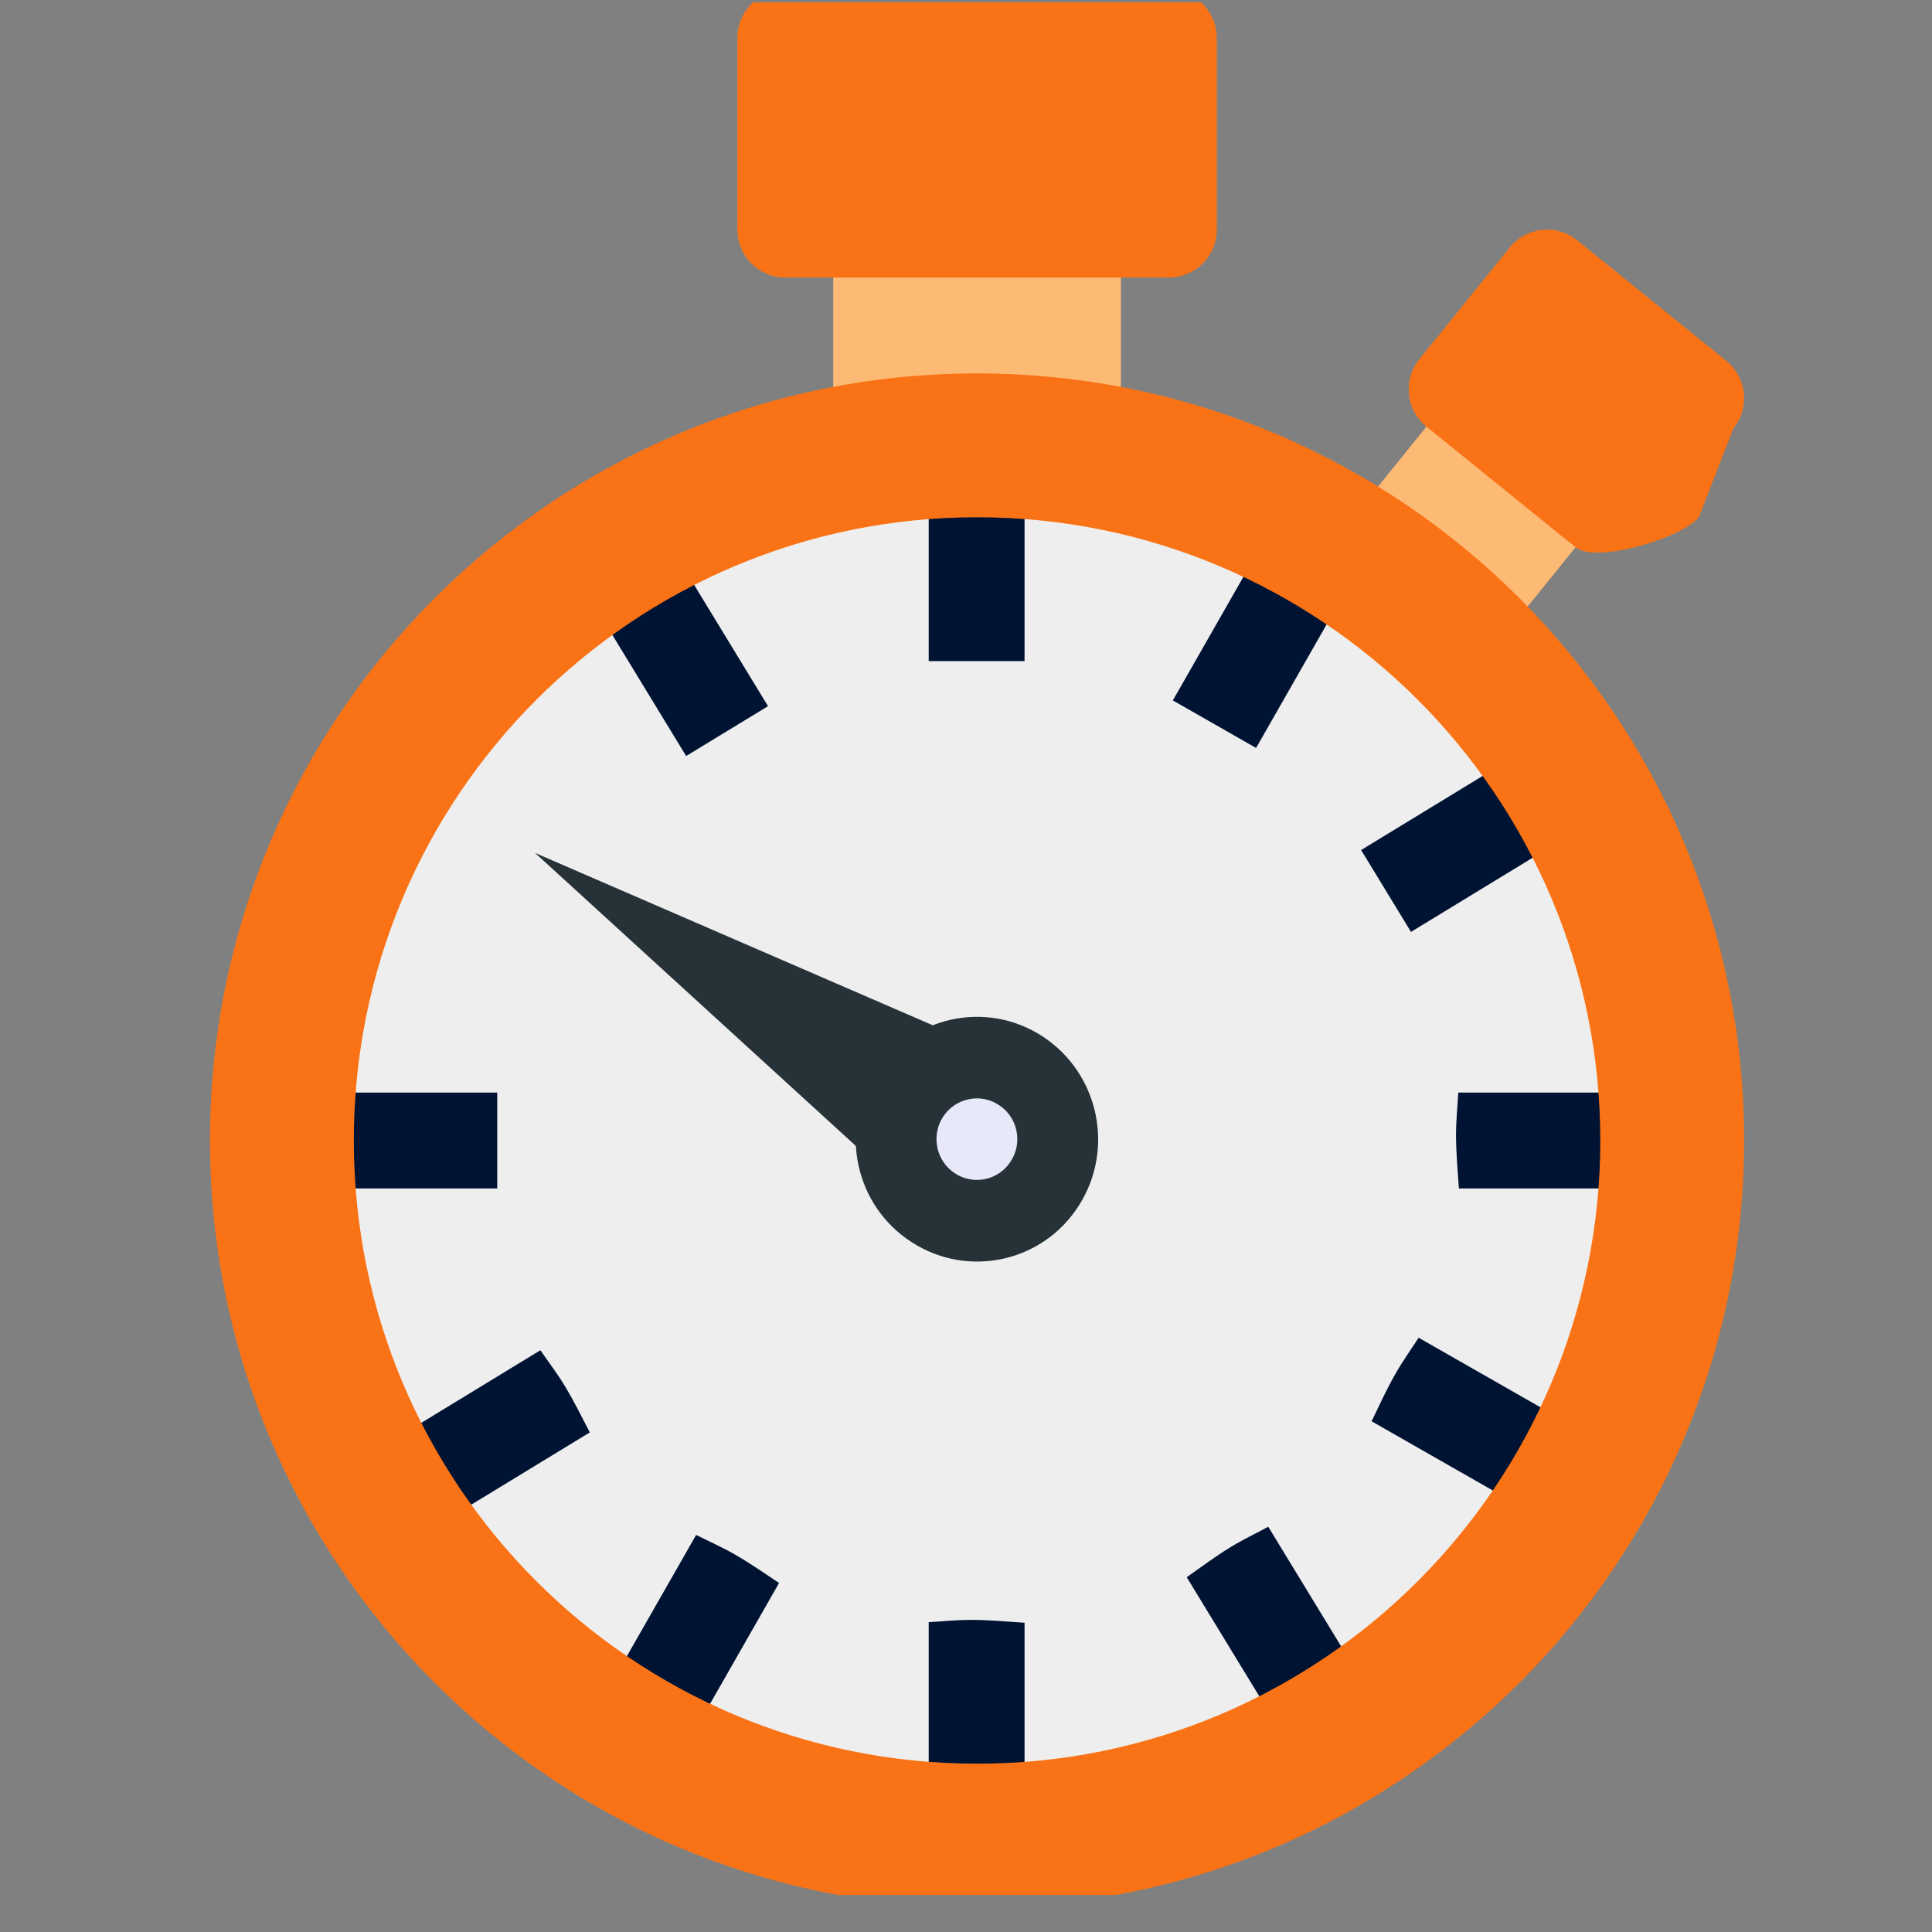 <svg width="49" height="49" viewBox="0 0 49 49" fill="none" xmlns="http://www.w3.org/2000/svg">
<rect x="0" y="0" width="49" height="49" fill="#808080" stroke="none"/>
<g clip-path="url(#clip0_278_15385)">
<path d="M37.707 8.93L41.489 11.988L37.667 16.715L33.885 13.657L37.707 8.93Z" fill="#FDBA74"/>
<path d="M21.133 5.824H28.428V10.688H21.133V5.824Z" fill="#FDBA74"/>
<path d="M24.78 12.512C20.427 12.512 16.252 14.241 13.174 17.319C10.095 20.398 8.366 24.573 8.366 28.926C8.366 33.279 10.095 37.454 13.174 40.533C16.252 43.611 20.427 45.34 24.78 45.34C29.134 45.34 33.309 43.611 36.387 40.533C39.465 37.454 41.194 33.279 41.194 28.926C41.194 24.573 39.465 20.398 36.387 17.319C33.309 14.241 29.134 12.512 24.78 12.512Z" fill="#EEEEEE"/>
<path d="M23.119 31.502C24.545 32.429 26.452 32.015 27.365 30.572C28.282 29.13 27.866 27.213 26.436 26.281C25.006 25.355 23.11 25.774 22.189 27.221C21.273 28.661 21.687 30.581 23.119 31.502Z" fill="#263238"/>
<path d="M13.568 21.631L25.023 26.596L22.811 30.073L13.568 21.631Z" fill="#263238"/>
<path d="M24.227 29.764C24.704 30.069 25.337 29.931 25.639 29.447C25.945 28.969 25.808 28.328 25.329 28.023C24.857 27.712 24.219 27.853 23.913 28.332C23.608 28.813 23.747 29.457 24.227 29.764Z" fill="#E7E9F9"/>
<path d="M25.985 10.761C25.531 10.73 25.079 10.688 24.624 10.688C24.264 10.688 23.911 10.725 23.554 10.745V16.767H25.985V10.761ZM25.985 41.157C25.531 41.127 25.079 41.084 24.624 41.084C24.264 41.084 23.911 41.122 23.554 41.142V47.164H25.985V41.157ZM6.604 30.142C6.574 29.687 6.531 29.236 6.531 28.78C6.531 28.42 6.569 28.067 6.589 27.71H12.611V30.142H6.604ZM37.001 30.142C36.971 29.687 36.928 29.236 36.928 28.78C36.928 28.42 36.966 28.067 36.985 27.71H43.008V30.142H37.001ZM34.836 13.754C34.455 13.501 34.086 13.242 33.689 13.016C33.377 12.838 33.053 12.696 32.732 12.534L29.746 17.764L31.857 18.97L34.836 13.754ZM19.759 40.148C19.38 39.897 19.009 39.636 18.613 39.411C18.3 39.233 17.976 39.09 17.655 38.93L14.669 44.159L16.78 45.365L19.759 40.148ZM34.787 36.047C34.985 35.637 35.172 35.224 35.4 34.829C35.577 34.516 35.785 34.229 35.98 33.928L41.211 36.915L40.004 39.026L34.787 36.047ZM40.915 20.509C40.703 20.104 40.505 19.698 40.268 19.308C40.081 19.002 39.865 18.722 39.663 18.424L34.521 21.559L35.786 23.635L40.915 20.509ZM14.959 36.329C14.748 35.925 14.549 35.518 14.312 35.13C14.124 34.821 13.909 34.542 13.706 34.245L8.564 37.38L9.83 39.456L14.959 36.329ZM14.277 14.046C14.65 13.784 15.012 13.513 15.402 13.276C15.71 13.089 16.031 12.938 16.346 12.768L19.479 17.91L17.402 19.174L14.277 14.046ZM30.098 40.002C30.47 39.74 30.832 39.468 31.223 39.231C31.53 39.044 31.851 38.893 32.166 38.722L35.3 43.865L33.224 45.13L30.098 40.002Z" fill="#001333"/>
<path d="M43.086 13.119C42.664 13.642 40.482 14.303 39.96 13.88L36.179 10.822C35.656 10.399 35.576 9.634 35.998 9.112L38.292 6.276C38.715 5.752 39.48 5.672 40.002 6.095L43.783 9.153C44.306 9.576 44.387 10.341 43.964 10.862L43.086 13.119ZM24.78 9.471C14.038 9.471 5.326 18.183 5.326 28.925C5.326 39.667 14.038 48.379 24.78 48.379C35.522 48.379 44.234 39.667 44.234 28.925C44.234 18.183 35.522 9.471 24.78 9.471ZM24.78 44.731C16.049 44.731 8.974 37.656 8.974 28.925C8.974 20.195 16.049 13.119 24.78 13.119C33.511 13.119 40.587 20.195 40.587 28.925C40.587 37.656 33.511 44.731 24.78 44.731ZM30.86 5.824C30.86 6.496 30.316 7.039 29.644 7.039H19.917C19.244 7.039 18.701 6.496 18.701 5.824V0.96C18.701 0.288 19.244 -0.256 19.917 -0.256H29.644C30.316 -0.256 30.86 0.288 30.86 0.96V5.824Z" fill="#F97316"/>
</g>
<defs>
<clipPath id="clip0_278_15385">
<rect width="48" height="48" fill="white" transform="translate(0.78 0.062)"/>
</clipPath>
</defs>
</svg>
